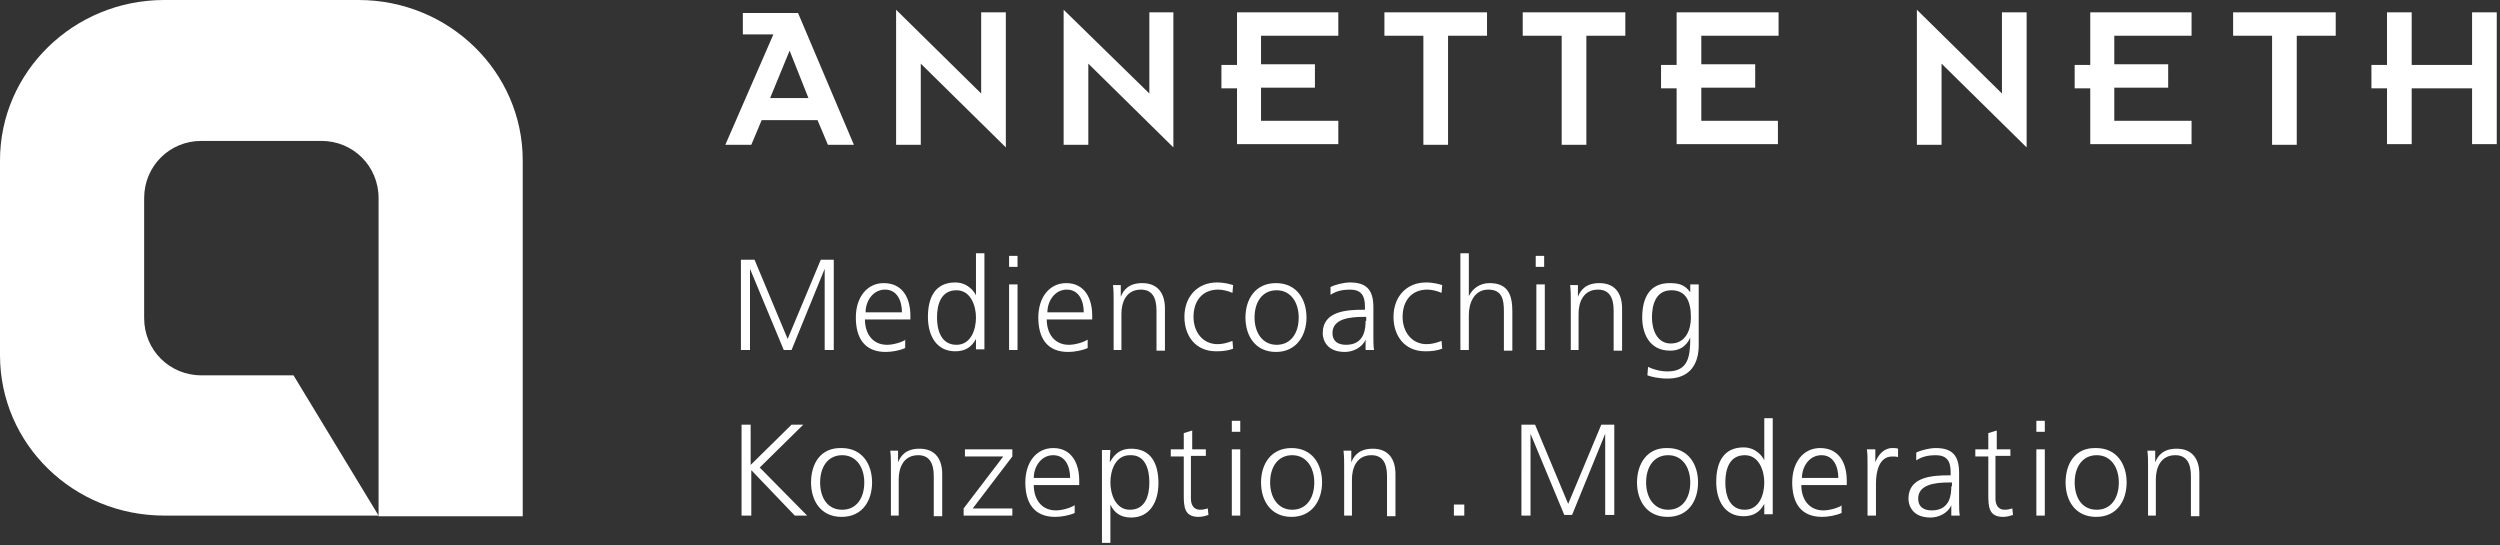 <?xml version="1.0" encoding="utf-8"?>
<!-- Generator: Adobe Illustrator 26.4.0, SVG Export Plug-In . SVG Version: 6.00 Build 0)  -->
<svg version="1.1" id="Ebene_1" xmlns="http://www.w3.org/2000/svg" xmlns:xlink="http://www.w3.org/1999/xlink" x="0px" y="0px"
	 viewBox="0 0 385 84" style="enable-background:new 0 0 385 84;" xml:space="preserve">
<rect x="0" y="0" width="385" height="84" fill="#333333" stroke="none"/>
<style type="text/css">
	.st0{fill:#FFFFFF;}
</style>
<g>
	<path class="st0" d="M80.5,79.4V24.7C80.5,11.1,69.2,0,55.2,0c0,0,0,0,0,0H25.3c0,0,0,0,0,0C11.3,0,0,11.1,0,24.7v30
		c0,13.7,11.3,24.7,25.3,24.7h33L45.2,57.8H31c-4.9,0-8.8-3.9-8.8-8.8V30.5c0-4.9,3.9-8.8,8.8-8.8h18.5c4.9,0,8.8,3.9,8.8,8.8v49
		H80.5z"/>
	<path class="st0" d="M330.7,79.4h1.3v-5.6c0-1.7,0.7-3.7,3-3.7c1.7,0,2.4,1.2,2.4,3.2v6.2h1.3v-6.5c0-2.2-1-3.9-3.5-3.9
		c-2.1,0-2.9,1.1-3.3,2.1h0v-1.8h-1.2c0.1,0.8,0.1,1.6,0.1,2.4V79.4z M319.5,74.3c0-2.4,1.2-4.2,3.4-4.2c2.2,0,3.4,1.9,3.4,4.2
		c0,2.4-1.2,4.2-3.4,4.2C320.6,78.5,319.5,76.6,319.5,74.3 M318.1,74.3c0,2.8,1.5,5.3,4.7,5.3c3.3,0,4.7-2.6,4.7-5.3
		c0-2.8-1.5-5.3-4.7-5.3C319.5,68.9,318.1,71.5,318.1,74.3 M314.9,64.8h-1.3v1.7h1.3V64.8z M313.6,79.4h1.3V69.2h-1.3V79.4z
		 M309.8,69.2h-2.3v-2.9l-1.3,0.4v2.5h-2v1.1h2v5.9c0,1.9,0.1,3.4,2.3,3.4c0.6,0,1.2-0.2,1.5-0.3l-0.1-1c-0.4,0.1-0.7,0.2-1.2,0.2
		c-1,0-1.4-0.8-1.4-1.7v-6.6h2.3V69.2z M300.5,74.9c0,1.1-0.1,3.7-3,3.7c-1.2,0-2.1-0.5-2.1-1.8c0-2.2,2.6-2.5,4.8-2.5h0.4V74.9z
		 M300.6,79.4h1.2c-0.1-0.7-0.1-1.3-0.1-2.1v-4.5c0-2.7-1.1-3.8-3.6-3.8c-0.9,0-2.2,0.3-3,0.7v1.2c0.9-0.6,1.9-0.8,3-0.8
		c1.7,0,2.3,0.9,2.3,2.6v0.5h-0.2c-2.6,0-6.3,0.2-6.3,3.6c0,0.9,0.5,2.9,3.4,2.9c1.3,0,2.7-0.7,3.2-1.9h0V79.4z M287.6,79.4h1.3v-5
		c0-1.8,0.5-4.1,2.5-4.1c0.3,0,0.7,0,0.9,0.1v-1.3c-0.2-0.1-0.6-0.1-0.9-0.1c-1.3,0-2.2,1.1-2.6,2.2h0v-2h-1.3
		c0.1,0.7,0.1,1.2,0.1,2.3V79.4z M277.5,73.6c0-1.7,1.1-3.5,3-3.5c1.9,0,2.6,1.8,2.6,3.5H277.5z M283.7,77.8
		c-0.6,0.4-1.9,0.8-2.9,0.8c-2.2,0-3.4-1.7-3.4-3.9h7V74c0-2.7-1.2-5-4.1-5c-2.6,0-4.3,2.2-4.3,5.3c0,3.1,1.3,5.3,4.6,5.3
		c0.9,0,2.1-0.2,3-0.6V77.8z M265.7,74.3c0-2,0.6-4.2,3-4.2c2.2,0,3,2.4,3,4.2c0,1.9-0.8,4.2-3,4.2
		C266.3,78.5,265.7,76.2,265.7,74.3 M273,64.4h-1.3v6.5h0c-0.2-0.5-1.2-2-3.2-2c-3,0-4.2,2.2-4.2,5.3c0,3,1.4,5.3,4.2,5.3
		c1.5,0,2.5-0.6,3.2-1.9h0v1.6h1.3V64.4z M253.5,74.3c0-2.4,1.2-4.2,3.4-4.2c2.2,0,3.4,1.9,3.4,4.2c0,2.4-1.2,4.2-3.4,4.2
		C254.7,78.5,253.5,76.6,253.5,74.3 M252.1,74.3c0,2.8,1.5,5.3,4.7,5.3c3.3,0,4.7-2.6,4.7-5.3c0-2.8-1.5-5.3-4.7-5.3
		C253.6,68.9,252.1,71.5,252.1,74.3 M234.3,79.4h1.4V66.8h0l5.2,12.5h1.2l5.1-12.5h0v12.5h1.4V65.4h-2l-5.1,12.2l-5.1-12.2h-2.1
		V79.4z M223.9,79.4h1.6v-1.7h-1.6V79.4z M206.9,79.4h1.3v-5.6c0-1.7,0.7-3.7,3-3.7c1.7,0,2.4,1.2,2.4,3.2v6.2h1.3v-6.5
		c0-2.2-1-3.9-3.5-3.9c-2.1,0-2.9,1.1-3.3,2.1h0v-1.8h-1.2c0.1,0.8,0.1,1.6,0.1,2.4V79.4z M195.6,74.3c0-2.4,1.2-4.2,3.4-4.2
		s3.4,1.9,3.4,4.2c0,2.4-1.2,4.2-3.4,4.2S195.6,76.6,195.6,74.3 M194.2,74.3c0,2.8,1.5,5.3,4.7,5.3s4.7-2.6,4.7-5.3
		c0-2.8-1.5-5.3-4.7-5.3S194.2,71.5,194.2,74.3 M191,64.8h-1.3v1.7h1.3V64.8z M189.7,79.4h1.3V69.2h-1.3V79.4z M185.9,69.2h-2.3
		v-2.9l-1.3,0.4v2.5h-2v1.1h2v5.9c0,1.9,0.1,3.4,2.3,3.4c0.6,0,1.2-0.2,1.5-0.3l-0.1-1c-0.4,0.1-0.7,0.2-1.2,0.2
		c-1,0-1.4-0.8-1.4-1.7v-6.6h2.3V69.2z M177,74.3c0,2-0.6,4.2-3,4.2c-2.2,0-3-2.4-3-4.2c0-1.9,0.8-4.2,3-4.2
		C176.4,70,177,72.3,177,74.3 M169.7,83.6h1.3v-5.9h0c0.6,1.3,1.6,2,3.2,2c2.8,0,4.2-2.3,4.2-5.3c0-3.1-1.2-5.3-4.2-5.3
		c-2.2,0-2.9,1.5-3.3,2.1h0l0.1-1.9h-1.3V83.6z M159.2,73.6c0-1.7,1.1-3.5,3-3.5c1.9,0,2.6,1.8,2.6,3.5H159.2z M165.5,77.8
		c-0.6,0.4-1.9,0.8-2.9,0.8c-2.2,0-3.4-1.7-3.4-3.9h7V74c0-2.7-1.2-5-4-5c-2.6,0-4.3,2.2-4.3,5.3c0,3.1,1.3,5.3,4.6,5.3
		c0.9,0,2.1-0.2,3-0.6V77.8z M148.3,79.4h7.6v-1.1h-6.1l6.1-8v-1.1h-7.3v1.1h5.9l-6.1,8V79.4z M137.1,79.4h1.3v-5.6
		c0-1.7,0.7-3.7,3-3.7c1.7,0,2.4,1.2,2.4,3.2v6.2h1.3v-6.5c0-2.2-1-3.9-3.5-3.9c-2.1,0-2.9,1.1-3.3,2.1h0v-1.8h-1.2
		c0.1,0.8,0.1,1.6,0.1,2.4V79.4z M126.3,74.3c0-2.4,1.2-4.2,3.4-4.2c2.2,0,3.4,1.9,3.4,4.2c0,2.4-1.2,4.2-3.4,4.2
		C127.4,78.5,126.3,76.6,126.3,74.3 M124.9,74.3c0,2.8,1.5,5.3,4.7,5.3c3.3,0,4.7-2.6,4.7-5.3c0-2.8-1.5-5.3-4.7-5.3
		C126.3,68.9,124.9,71.5,124.9,74.3 M114.3,79.4h1.4v-7l6.7,7h1.9L117,72l6.7-6.6h-1.8l-6.3,6.2v-6.2h-1.4V79.4z"/>
	<path class="st0" d="M261.6,43.8h-1.3v1.2h0c-0.9-1.2-1.8-1.4-3.2-1.4c-3,0-4.2,2.2-4.2,5.3c0,2.3,1,5.1,4.3,5.1
		c1.3,0,2.4-0.5,3.1-2h0c0,2.9-0.3,5.2-3.5,5.2c-1.1,0-2.2-0.3-3-0.7l-0.1,1.3c0.5,0.2,1.7,0.5,3.1,0.5c3.5,0,4.8-2.3,4.8-5.1V43.8z
		 M254.4,48.9c0-2,0.6-4.2,3-4.2c2.3,0,3,1.8,3,4.2c0,1.9-0.8,4-3.1,4C255.2,52.9,254.4,50.8,254.4,48.9 M241.8,53.9h1.3v-5.6
		c0-1.7,0.7-3.7,3-3.7c1.7,0,2.4,1.2,2.4,3.2v6.2h1.3v-6.5c0-2.2-1-3.9-3.5-3.9c-2.1,0-2.9,1.1-3.3,2.1h0v-1.8h-1.2
		c0.1,0.8,0.1,1.6,0.1,2.4V53.9z M237.8,39.4h-1.3v1.7h1.3V39.4z M236.6,53.9h1.3V43.8h-1.3V53.9z M224.9,53.9h1.3v-5.4
		c0-1.8,0.8-3.9,3-3.9c2.1,0,2.4,1.5,2.4,3.3v6.1h1.3v-6.1c0-2.5-0.7-4.3-3.5-4.3c-1.5,0-2.6,0.8-3.2,2h0V39h-1.3V53.9z M222.1,43.9
		c-0.4-0.1-1.2-0.4-2.5-0.4c-3,0-5,2.2-5,5.3c0,2.8,1.6,5.3,4.9,5.3c1,0,1.8-0.1,2.6-0.4l-0.1-1.2c-0.8,0.3-1.5,0.5-2.3,0.5
		c-2.3,0-3.7-1.9-3.7-4.2c0-2.5,1.4-4.2,3.8-4.2c0.7,0,1.5,0.2,2.2,0.5L222.1,43.9z M210.3,49.4c0,1.1-0.1,3.7-3,3.7
		c-1.2,0-2.1-0.5-2.1-1.8c0-2.2,2.6-2.5,4.8-2.5h0.4V49.4z M210.4,53.9h1.2c-0.1-0.7-0.1-1.3-0.1-2.1v-4.5c0-2.7-1.1-3.8-3.6-3.8
		c-0.9,0-2.2,0.3-3,0.7v1.2c0.9-0.6,1.9-0.8,3-0.8c1.7,0,2.3,0.9,2.3,2.6v0.5h-0.2c-2.6,0-6.3,0.2-6.3,3.6c0,0.9,0.5,2.9,3.4,2.9
		c1.3,0,2.7-0.7,3.2-1.9h0V53.9z M193.2,48.9c0-2.4,1.2-4.2,3.4-4.2s3.4,1.9,3.4,4.2c0,2.4-1.2,4.2-3.4,4.2S193.2,51.2,193.2,48.9
		 M191.8,48.9c0,2.8,1.5,5.3,4.7,5.3s4.7-2.6,4.7-5.3c0-2.8-1.5-5.3-4.7-5.3S191.8,46.1,191.8,48.9 M189.9,43.9
		c-0.4-0.1-1.2-0.4-2.5-0.4c-3,0-5,2.2-5,5.3c0,2.8,1.6,5.3,4.9,5.3c1,0,1.8-0.1,2.6-0.4l-0.1-1.2c-0.8,0.3-1.5,0.5-2.3,0.5
		c-2.3,0-3.7-1.9-3.7-4.2c0-2.5,1.4-4.2,3.8-4.2c0.7,0,1.5,0.2,2.2,0.5L189.9,43.9z M171.4,53.9h1.3v-5.6c0-1.7,0.7-3.7,3-3.7
		c1.7,0,2.4,1.2,2.4,3.2v6.2h1.3v-6.5c0-2.2-1-3.9-3.5-3.9c-2.1,0-2.9,1.1-3.3,2.1h0v-1.8h-1.2c0.1,0.8,0.1,1.6,0.1,2.4V53.9z
		 M161.3,48.1c0-1.7,1.1-3.5,3-3.5c1.9,0,2.6,1.8,2.6,3.5H161.3z M167.5,52.3c-0.6,0.4-1.9,0.8-2.9,0.8c-2.2,0-3.4-1.7-3.4-3.9h7
		v-0.6c0-2.7-1.2-5-4-5c-2.6,0-4.3,2.2-4.3,5.3c0,3.1,1.3,5.3,4.6,5.3c0.9,0,2.1-0.2,3-0.6V52.3z M156.7,39.4h-1.3v1.7h1.3V39.4z
		 M155.4,53.9h1.3V43.8h-1.3V53.9z M144.3,48.9c0-2,0.6-4.2,3-4.2c2.2,0,3,2.4,3,4.2c0,1.9-0.8,4.2-3,4.2
		C144.9,53.1,144.3,50.8,144.3,48.9 M151.6,39h-1.3v6.5h0c-0.2-0.5-1.2-2-3.2-2c-3,0-4.2,2.2-4.2,5.3c0,3,1.4,5.3,4.2,5.3
		c1.5,0,2.5-0.6,3.2-1.9h0v1.6h1.3V39z M133.3,48.1c0-1.7,1.1-3.5,3-3.5c1.9,0,2.6,1.8,2.6,3.5H133.3z M139.5,52.3
		c-0.6,0.4-1.9,0.8-2.9,0.8c-2.2,0-3.4-1.7-3.4-3.9h7v-0.6c0-2.7-1.2-5-4.1-5c-2.6,0-4.3,2.2-4.3,5.3c0,3.1,1.3,5.3,4.6,5.3
		c0.9,0,2.1-0.2,3-0.6V52.3z M114.1,53.9h1.4V41.4h0l5.2,12.5h1.2l5.1-12.5h0v12.5h1.4V40h-2l-5.1,12.2L116.2,40h-2.1V53.9z"/>
</g>
<path class="st0" d="M121.6,7.8l2.9,7.3h-5.9L121.6,7.8z M114.4,1.9v3.4h4.7l-7.4,17h4l1.6-3.8h8.6l1.6,3.8h4l-8.6-20.3H114.4z
	 M190.5,1.9v8.1h-2.4v3.6h2.4v8.6h15.6v-3.6h-11.9v-5.1h8.3v-3.6h-8.3V5.5h11.9V1.9H190.5z M213.2,1.9v3.6h6v16.8h3.8V5.5h6V1.9
	H213.2z M234.5,1.9v3.6h6v16.8h3.8V5.5h6V1.9H234.5z M258.2,1.9v8.1h-2.4v3.6h2.4v8.6h15.6v-3.6H262v-5.1h8.3v-3.6H262V5.5h11.9V1.9
	H258.2z M321.9,1.9v8.1h-2.4v3.6h2.4v8.6h15.6v-3.6h-11.9v-5.1h8.3v-3.6h-8.3V5.5h11.9V1.9H321.9z M343.9,1.9v3.6h6v16.8h3.8V5.5h6
	V1.9H343.9z M380.7,1.9v8.1h-9.3V1.9h-3.8v8.1h-2.4v3.6h2.4v8.6h3.8v-8.6h9.3v8.6h3.8V1.9H380.7z M138,22.3h3.8V9.8l13.1,12.9V1.9
	h-3.8v12.5L138,1.5V22.3z M163.8,22.3h3.8V9.8l13.1,12.9V1.9H177v12.5L163.8,1.5V22.3z M295.2,22.3h3.8V9.8l13.1,12.9V1.9h-3.8v12.5
	L295.2,1.5V22.3z"/>
</svg>

